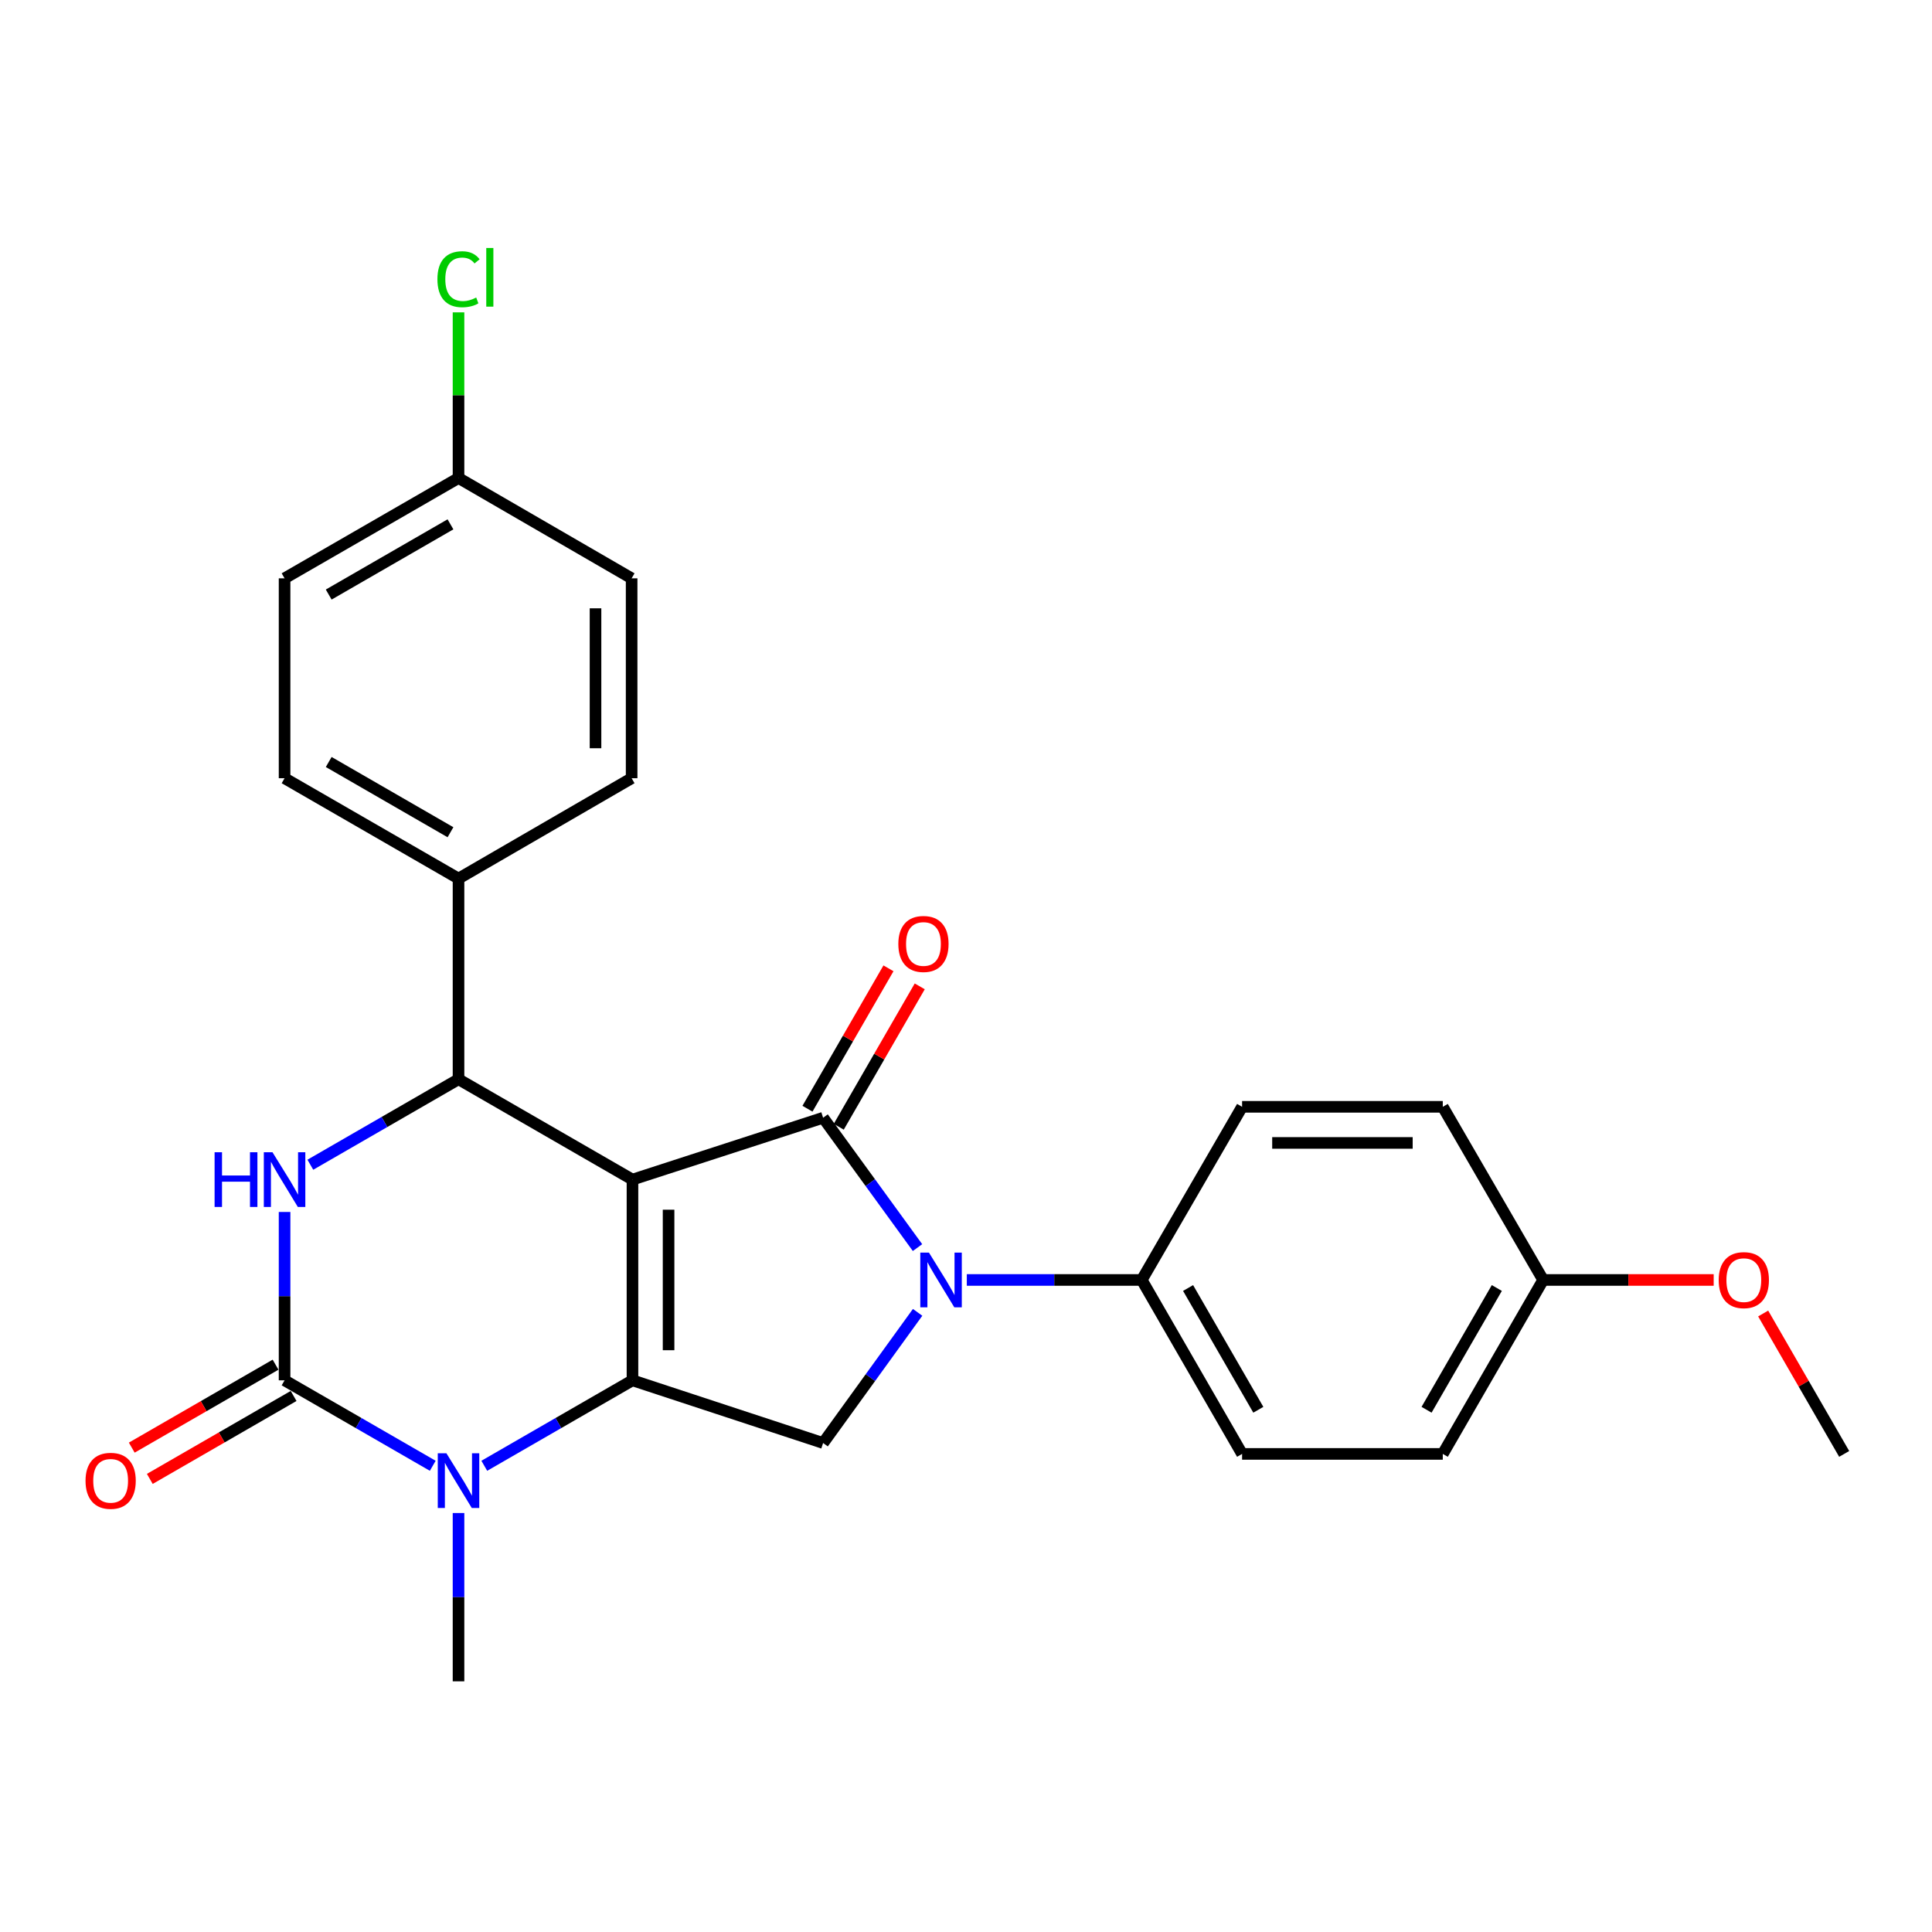 <?xml version='1.0' encoding='iso-8859-1'?>
<svg version='1.1' baseProfile='full'
              xmlns='http://www.w3.org/2000/svg'
                      xmlns:rdkit='http://www.rdkit.org/xml'
                      xmlns:xlink='http://www.w3.org/1999/xlink'
                  xml:space='preserve'
width='1000px' height='1000px' viewBox='0 0 1000 1000'>
<!-- END OF HEADER -->
<rect style='opacity:1.0;fill:#FFFFFF;stroke:none' width='1000' height='1000' x='0' y='0'> </rect>
<path class='bond-0' d='M 327.365,610.557 L 327.365,714.453' style='fill:none;fill-rule:evenodd;stroke:#000000;stroke-width:6px;stroke-linecap:butt;stroke-linejoin:miter;stroke-opacity:1' />
<path class='bond-0' d='M 346.055,626.141 L 346.055,698.869' style='fill:none;fill-rule:evenodd;stroke:#000000;stroke-width:6px;stroke-linecap:butt;stroke-linejoin:miter;stroke-opacity:1' />
<path class='bond-1' d='M 327.365,610.557 L 426.039,578.545' style='fill:none;fill-rule:evenodd;stroke:#000000;stroke-width:6px;stroke-linecap:butt;stroke-linejoin:miter;stroke-opacity:1' />
<path class='bond-5' d='M 327.365,610.557 L 237.33,558.619' style='fill:none;fill-rule:evenodd;stroke:#000000;stroke-width:6px;stroke-linecap:butt;stroke-linejoin:miter;stroke-opacity:1' />
<path class='bond-4' d='M 327.365,714.453 L 289.017,736.571' style='fill:none;fill-rule:evenodd;stroke:#000000;stroke-width:6px;stroke-linecap:butt;stroke-linejoin:miter;stroke-opacity:1' />
<path class='bond-4' d='M 289.017,736.571 L 250.668,758.688' style='fill:none;fill-rule:evenodd;stroke:#0000FF;stroke-width:6px;stroke-linecap:butt;stroke-linejoin:miter;stroke-opacity:1' />
<path class='bond-7' d='M 327.365,714.453 L 426.039,746.902' style='fill:none;fill-rule:evenodd;stroke:#000000;stroke-width:6px;stroke-linecap:butt;stroke-linejoin:miter;stroke-opacity:1' />
<path class='bond-2' d='M 426.039,578.545 L 450.47,612.147' style='fill:none;fill-rule:evenodd;stroke:#000000;stroke-width:6px;stroke-linecap:butt;stroke-linejoin:miter;stroke-opacity:1' />
<path class='bond-2' d='M 450.47,612.147 L 474.901,645.75' style='fill:none;fill-rule:evenodd;stroke:#0000FF;stroke-width:6px;stroke-linecap:butt;stroke-linejoin:miter;stroke-opacity:1' />
<path class='bond-10' d='M 434.133,583.214 L 455.096,546.876' style='fill:none;fill-rule:evenodd;stroke:#000000;stroke-width:6px;stroke-linecap:butt;stroke-linejoin:miter;stroke-opacity:1' />
<path class='bond-10' d='M 455.096,546.876 L 476.058,510.538' style='fill:none;fill-rule:evenodd;stroke:#FF0000;stroke-width:6px;stroke-linecap:butt;stroke-linejoin:miter;stroke-opacity:1' />
<path class='bond-10' d='M 417.944,573.875 L 438.906,537.537' style='fill:none;fill-rule:evenodd;stroke:#000000;stroke-width:6px;stroke-linecap:butt;stroke-linejoin:miter;stroke-opacity:1' />
<path class='bond-10' d='M 438.906,537.537 L 459.868,501.199' style='fill:none;fill-rule:evenodd;stroke:#FF0000;stroke-width:6px;stroke-linecap:butt;stroke-linejoin:miter;stroke-opacity:1' />
<path class='bond-8' d='M 500.42,662.505 L 545.695,662.505' style='fill:none;fill-rule:evenodd;stroke:#0000FF;stroke-width:6px;stroke-linecap:butt;stroke-linejoin:miter;stroke-opacity:1' />
<path class='bond-8' d='M 545.695,662.505 L 590.969,662.505' style='fill:none;fill-rule:evenodd;stroke:#000000;stroke-width:6px;stroke-linecap:butt;stroke-linejoin:miter;stroke-opacity:1' />
<path class='bond-26' d='M 474.957,679.269 L 450.498,713.085' style='fill:none;fill-rule:evenodd;stroke:#0000FF;stroke-width:6px;stroke-linecap:butt;stroke-linejoin:miter;stroke-opacity:1' />
<path class='bond-26' d='M 450.498,713.085 L 426.039,746.902' style='fill:none;fill-rule:evenodd;stroke:#000000;stroke-width:6px;stroke-linecap:butt;stroke-linejoin:miter;stroke-opacity:1' />
<path class='bond-3' d='M 147.295,714.453 L 185.643,736.571' style='fill:none;fill-rule:evenodd;stroke:#000000;stroke-width:6px;stroke-linecap:butt;stroke-linejoin:miter;stroke-opacity:1' />
<path class='bond-3' d='M 185.643,736.571 L 223.992,758.688' style='fill:none;fill-rule:evenodd;stroke:#0000FF;stroke-width:6px;stroke-linecap:butt;stroke-linejoin:miter;stroke-opacity:1' />
<path class='bond-11' d='M 142.626,706.358 L 105.413,727.824' style='fill:none;fill-rule:evenodd;stroke:#000000;stroke-width:6px;stroke-linecap:butt;stroke-linejoin:miter;stroke-opacity:1' />
<path class='bond-11' d='M 105.413,727.824 L 68.2,749.289' style='fill:none;fill-rule:evenodd;stroke:#FF0000;stroke-width:6px;stroke-linecap:butt;stroke-linejoin:miter;stroke-opacity:1' />
<path class='bond-11' d='M 151.965,722.548 L 114.751,744.014' style='fill:none;fill-rule:evenodd;stroke:#000000;stroke-width:6px;stroke-linecap:butt;stroke-linejoin:miter;stroke-opacity:1' />
<path class='bond-11' d='M 114.751,744.014 L 77.538,765.479' style='fill:none;fill-rule:evenodd;stroke:#FF0000;stroke-width:6px;stroke-linecap:butt;stroke-linejoin:miter;stroke-opacity:1' />
<path class='bond-27' d='M 147.295,714.453 L 147.295,670.884' style='fill:none;fill-rule:evenodd;stroke:#000000;stroke-width:6px;stroke-linecap:butt;stroke-linejoin:miter;stroke-opacity:1' />
<path class='bond-27' d='M 147.295,670.884 L 147.295,627.314' style='fill:none;fill-rule:evenodd;stroke:#0000FF;stroke-width:6px;stroke-linecap:butt;stroke-linejoin:miter;stroke-opacity:1' />
<path class='bond-16' d='M 237.33,783.138 L 237.33,826.697' style='fill:none;fill-rule:evenodd;stroke:#0000FF;stroke-width:6px;stroke-linecap:butt;stroke-linejoin:miter;stroke-opacity:1' />
<path class='bond-16' d='M 237.33,826.697 L 237.33,870.257' style='fill:none;fill-rule:evenodd;stroke:#000000;stroke-width:6px;stroke-linecap:butt;stroke-linejoin:miter;stroke-opacity:1' />
<path class='bond-6' d='M 237.33,558.619 L 198.982,580.74' style='fill:none;fill-rule:evenodd;stroke:#000000;stroke-width:6px;stroke-linecap:butt;stroke-linejoin:miter;stroke-opacity:1' />
<path class='bond-6' d='M 198.982,580.74 L 160.634,602.862' style='fill:none;fill-rule:evenodd;stroke:#0000FF;stroke-width:6px;stroke-linecap:butt;stroke-linejoin:miter;stroke-opacity:1' />
<path class='bond-9' d='M 237.33,558.619 L 237.33,454.743' style='fill:none;fill-rule:evenodd;stroke:#000000;stroke-width:6px;stroke-linecap:butt;stroke-linejoin:miter;stroke-opacity:1' />
<path class='bond-12' d='M 590.969,662.505 L 642.907,752.54' style='fill:none;fill-rule:evenodd;stroke:#000000;stroke-width:6px;stroke-linecap:butt;stroke-linejoin:miter;stroke-opacity:1' />
<path class='bond-12' d='M 614.95,666.671 L 651.306,729.695' style='fill:none;fill-rule:evenodd;stroke:#000000;stroke-width:6px;stroke-linecap:butt;stroke-linejoin:miter;stroke-opacity:1' />
<path class='bond-13' d='M 590.969,662.505 L 642.907,572.886' style='fill:none;fill-rule:evenodd;stroke:#000000;stroke-width:6px;stroke-linecap:butt;stroke-linejoin:miter;stroke-opacity:1' />
<path class='bond-14' d='M 237.33,454.743 L 147.295,402.805' style='fill:none;fill-rule:evenodd;stroke:#000000;stroke-width:6px;stroke-linecap:butt;stroke-linejoin:miter;stroke-opacity:1' />
<path class='bond-14' d='M 233.164,430.763 L 170.14,394.406' style='fill:none;fill-rule:evenodd;stroke:#000000;stroke-width:6px;stroke-linecap:butt;stroke-linejoin:miter;stroke-opacity:1' />
<path class='bond-15' d='M 237.33,454.743 L 326.929,402.805' style='fill:none;fill-rule:evenodd;stroke:#000000;stroke-width:6px;stroke-linecap:butt;stroke-linejoin:miter;stroke-opacity:1' />
<path class='bond-21' d='M 642.907,752.54 L 746.783,752.54' style='fill:none;fill-rule:evenodd;stroke:#000000;stroke-width:6px;stroke-linecap:butt;stroke-linejoin:miter;stroke-opacity:1' />
<path class='bond-22' d='M 642.907,572.886 L 746.783,572.886' style='fill:none;fill-rule:evenodd;stroke:#000000;stroke-width:6px;stroke-linecap:butt;stroke-linejoin:miter;stroke-opacity:1' />
<path class='bond-22' d='M 658.489,591.576 L 731.202,591.576' style='fill:none;fill-rule:evenodd;stroke:#000000;stroke-width:6px;stroke-linecap:butt;stroke-linejoin:miter;stroke-opacity:1' />
<path class='bond-20' d='M 147.295,402.805 L 147.295,299.344' style='fill:none;fill-rule:evenodd;stroke:#000000;stroke-width:6px;stroke-linecap:butt;stroke-linejoin:miter;stroke-opacity:1' />
<path class='bond-19' d='M 326.929,402.805 L 326.929,299.344' style='fill:none;fill-rule:evenodd;stroke:#000000;stroke-width:6px;stroke-linecap:butt;stroke-linejoin:miter;stroke-opacity:1' />
<path class='bond-19' d='M 308.239,387.286 L 308.239,314.863' style='fill:none;fill-rule:evenodd;stroke:#000000;stroke-width:6px;stroke-linecap:butt;stroke-linejoin:miter;stroke-opacity:1' />
<path class='bond-17' d='M 237.33,247.417 L 326.929,299.344' style='fill:none;fill-rule:evenodd;stroke:#000000;stroke-width:6px;stroke-linecap:butt;stroke-linejoin:miter;stroke-opacity:1' />
<path class='bond-23' d='M 237.33,247.417 L 237.33,204.547' style='fill:none;fill-rule:evenodd;stroke:#000000;stroke-width:6px;stroke-linecap:butt;stroke-linejoin:miter;stroke-opacity:1' />
<path class='bond-23' d='M 237.33,204.547 L 237.33,161.678' style='fill:none;fill-rule:evenodd;stroke:#00CC00;stroke-width:6px;stroke-linecap:butt;stroke-linejoin:miter;stroke-opacity:1' />
<path class='bond-28' d='M 237.33,247.417 L 147.295,299.344' style='fill:none;fill-rule:evenodd;stroke:#000000;stroke-width:6px;stroke-linecap:butt;stroke-linejoin:miter;stroke-opacity:1' />
<path class='bond-28' d='M 233.163,271.396 L 170.138,307.745' style='fill:none;fill-rule:evenodd;stroke:#000000;stroke-width:6px;stroke-linecap:butt;stroke-linejoin:miter;stroke-opacity:1' />
<path class='bond-18' d='M 798.732,662.505 L 746.783,752.54' style='fill:none;fill-rule:evenodd;stroke:#000000;stroke-width:6px;stroke-linecap:butt;stroke-linejoin:miter;stroke-opacity:1' />
<path class='bond-18' d='M 774.751,666.67 L 738.387,729.694' style='fill:none;fill-rule:evenodd;stroke:#000000;stroke-width:6px;stroke-linecap:butt;stroke-linejoin:miter;stroke-opacity:1' />
<path class='bond-24' d='M 798.732,662.505 L 842.866,662.505' style='fill:none;fill-rule:evenodd;stroke:#000000;stroke-width:6px;stroke-linecap:butt;stroke-linejoin:miter;stroke-opacity:1' />
<path class='bond-24' d='M 842.866,662.505 L 887,662.505' style='fill:none;fill-rule:evenodd;stroke:#FF0000;stroke-width:6px;stroke-linecap:butt;stroke-linejoin:miter;stroke-opacity:1' />
<path class='bond-29' d='M 798.732,662.505 L 746.783,572.886' style='fill:none;fill-rule:evenodd;stroke:#000000;stroke-width:6px;stroke-linecap:butt;stroke-linejoin:miter;stroke-opacity:1' />
<path class='bond-25' d='M 912.613,679.864 L 933.579,716.202' style='fill:none;fill-rule:evenodd;stroke:#FF0000;stroke-width:6px;stroke-linecap:butt;stroke-linejoin:miter;stroke-opacity:1' />
<path class='bond-25' d='M 933.579,716.202 L 954.545,752.54' style='fill:none;fill-rule:evenodd;stroke:#000000;stroke-width:6px;stroke-linecap:butt;stroke-linejoin:miter;stroke-opacity:1' />
<path  class='atom-3' d='M 480.823 648.345
L 490.103 663.345
Q 491.023 664.825, 492.503 667.505
Q 493.983 670.185, 494.063 670.345
L 494.063 648.345
L 497.823 648.345
L 497.823 676.665
L 493.943 676.665
L 483.983 660.265
Q 482.823 658.345, 481.583 656.145
Q 480.383 653.945, 480.023 653.265
L 480.023 676.665
L 476.343 676.665
L 476.343 648.345
L 480.823 648.345
' fill='#0000FF'/>
<path  class='atom-5' d='M 231.07 752.221
L 240.35 767.221
Q 241.27 768.701, 242.75 771.381
Q 244.23 774.061, 244.31 774.221
L 244.31 752.221
L 248.07 752.221
L 248.07 780.541
L 244.19 780.541
L 234.23 764.141
Q 233.07 762.221, 231.83 760.021
Q 230.63 757.821, 230.27 757.141
L 230.27 780.541
L 226.59 780.541
L 226.59 752.221
L 231.07 752.221
' fill='#0000FF'/>
<path  class='atom-7' d='M 111.075 596.397
L 114.915 596.397
L 114.915 608.437
L 129.395 608.437
L 129.395 596.397
L 133.235 596.397
L 133.235 624.717
L 129.395 624.717
L 129.395 611.637
L 114.915 611.637
L 114.915 624.717
L 111.075 624.717
L 111.075 596.397
' fill='#0000FF'/>
<path  class='atom-7' d='M 141.035 596.397
L 150.315 611.397
Q 151.235 612.877, 152.715 615.557
Q 154.195 618.237, 154.275 618.397
L 154.275 596.397
L 158.035 596.397
L 158.035 624.717
L 154.155 624.717
L 144.195 608.317
Q 143.035 606.397, 141.795 604.197
Q 140.595 601.997, 140.235 601.317
L 140.235 624.717
L 136.555 624.717
L 136.555 596.397
L 141.035 596.397
' fill='#0000FF'/>
<path  class='atom-11' d='M 464.977 488.59
Q 464.977 481.79, 468.337 477.99
Q 471.697 474.19, 477.977 474.19
Q 484.257 474.19, 487.617 477.99
Q 490.977 481.79, 490.977 488.59
Q 490.977 495.47, 487.577 499.39
Q 484.177 503.27, 477.977 503.27
Q 471.737 503.27, 468.337 499.39
Q 464.977 495.51, 464.977 488.59
M 477.977 500.07
Q 482.297 500.07, 484.617 497.19
Q 486.977 494.27, 486.977 488.59
Q 486.977 483.03, 484.617 480.23
Q 482.297 477.39, 477.977 477.39
Q 473.657 477.39, 471.297 480.19
Q 468.977 482.99, 468.977 488.59
Q 468.977 494.31, 471.297 497.19
Q 473.657 500.07, 477.977 500.07
' fill='#FF0000'/>
<path  class='atom-12' d='M 44.271 766.461
Q 44.271 759.661, 47.631 755.861
Q 50.991 752.061, 57.271 752.061
Q 63.551 752.061, 66.911 755.861
Q 70.271 759.661, 70.271 766.461
Q 70.271 773.341, 66.871 777.261
Q 63.471 781.141, 57.271 781.141
Q 51.031 781.141, 47.631 777.261
Q 44.271 773.381, 44.271 766.461
M 57.271 777.941
Q 61.591 777.941, 63.911 775.061
Q 66.271 772.141, 66.271 766.461
Q 66.271 760.901, 63.911 758.101
Q 61.591 755.261, 57.271 755.261
Q 52.951 755.261, 50.591 758.061
Q 48.271 760.861, 48.271 766.461
Q 48.271 772.181, 50.591 775.061
Q 52.951 777.941, 57.271 777.941
' fill='#FF0000'/>
<path  class='atom-24' d='M 226.41 144.521
Q 226.41 137.481, 229.69 133.801
Q 233.01 130.081, 239.29 130.081
Q 245.13 130.081, 248.25 134.201
L 245.61 136.361
Q 243.33 133.361, 239.29 133.361
Q 235.01 133.361, 232.73 136.241
Q 230.49 139.081, 230.49 144.521
Q 230.49 150.121, 232.81 153.001
Q 235.17 155.881, 239.73 155.881
Q 242.85 155.881, 246.49 154.001
L 247.61 157.001
Q 246.13 157.961, 243.89 158.521
Q 241.65 159.081, 239.17 159.081
Q 233.01 159.081, 229.69 155.321
Q 226.41 151.561, 226.41 144.521
' fill='#00CC00'/>
<path  class='atom-24' d='M 251.69 128.361
L 255.37 128.361
L 255.37 158.721
L 251.69 158.721
L 251.69 128.361
' fill='#00CC00'/>
<path  class='atom-25' d='M 889.597 662.585
Q 889.597 655.785, 892.957 651.985
Q 896.317 648.185, 902.597 648.185
Q 908.877 648.185, 912.237 651.985
Q 915.597 655.785, 915.597 662.585
Q 915.597 669.465, 912.197 673.385
Q 908.797 677.265, 902.597 677.265
Q 896.357 677.265, 892.957 673.385
Q 889.597 669.505, 889.597 662.585
M 902.597 674.065
Q 906.917 674.065, 909.237 671.185
Q 911.597 668.265, 911.597 662.585
Q 911.597 657.025, 909.237 654.225
Q 906.917 651.385, 902.597 651.385
Q 898.277 651.385, 895.917 654.185
Q 893.597 656.985, 893.597 662.585
Q 893.597 668.305, 895.917 671.185
Q 898.277 674.065, 902.597 674.065
' fill='#FF0000'/>
</svg>
